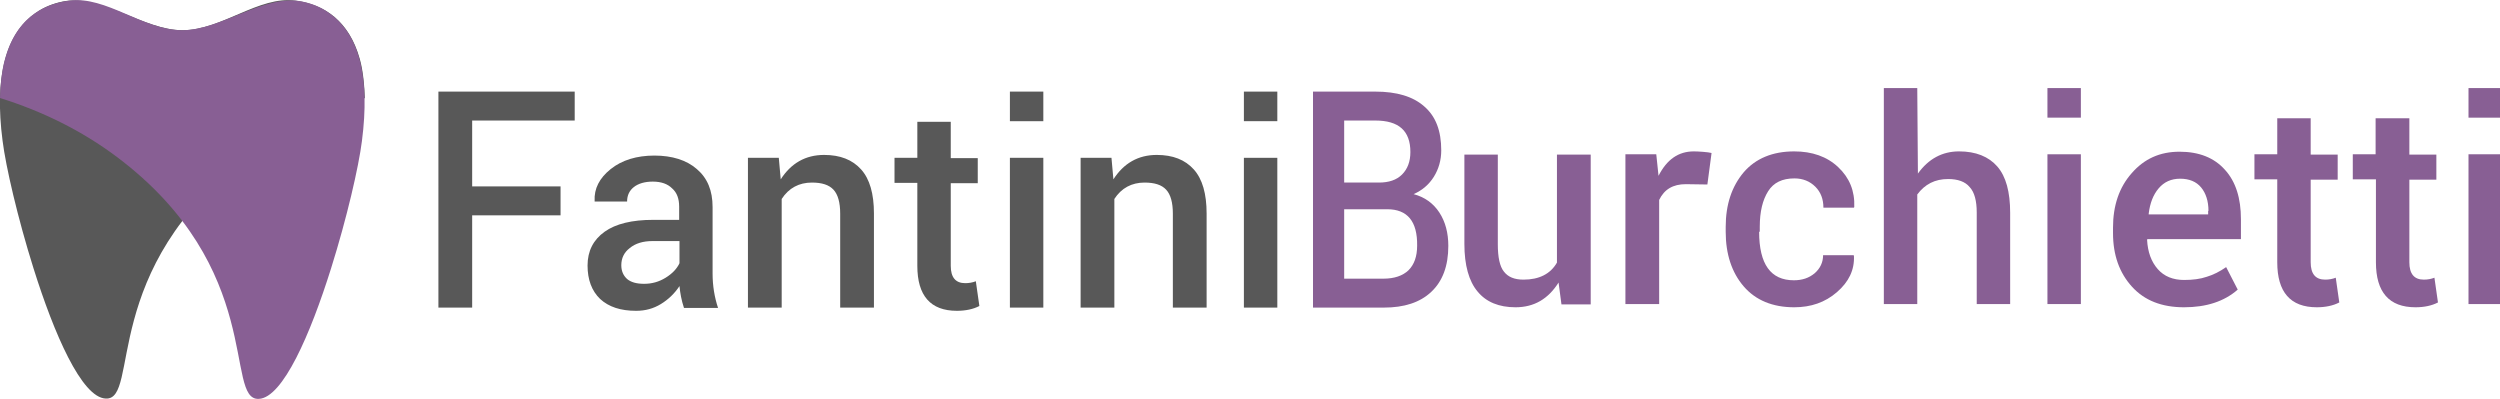 <svg xmlns="http://www.w3.org/2000/svg" xmlns:xlink="http://www.w3.org/1999/xlink" id="Livello_1" x="0px" y="0px" viewBox="0 0 777.8 124.1" style="enable-background:new 0 0 777.8 124.1;" xml:space="preserve"><style type="text/css">	.st0{fill:#585858;}	.st1{fill:#885F94;}</style><g>	<path class="st0" d="M77.3,48.7c10.7-8,23-14.1,36.2-18.2c-0.1-3.4-0.4-6.5-0.9-9.3c-0.2-1-0.4-2-0.7-3C108.6,6.6,101,1.4,92,0.2  c-11.5-1.6-23,9.2-35.2,9.2C44.6,9.4,31.3-2,19.4,0.5c-2.9,0.6-5.7,1.7-8.1,3.4c-0.8,0.6-1.7,1.2-2.4,1.9C2,12-1.8,23.8,0.8,43.8  c1,8,4.7,24,9.6,39.6c6.4,20.4,15,40.3,22.5,40.6C43.7,124.6,30.7,83.5,77.3,48.7z"></path>	<path class="st1" d="M36.2,48.7c-10.7-8-23-14.1-36.2-18.2c0.1-3.4,0.4-6.5,0.9-9.3c0.2-1,0.4-2,0.7-3C4.8,6.6,12.4,1.4,21.5,0.2  c11.5-1.6,23,9.2,35.2,9.2C68.9,9.4,82.2-2,94.1,0.5c2.9,0.6,5.7,1.7,8.1,3.4c0.8,0.6,1.7,1.2,2.4,1.9c6.9,6.3,10.6,18,8,38.1  c-1,8-4.7,24-9.6,39.6c-6.4,20.4-15,40.3-22.5,40.6C69.7,124.6,82.7,83.5,36.2,48.7z"></path></g><g>	<g>		<path class="st0" d="M174.4,58v9h-27.5v28.7h-10.5V28.5h42.4v9h-31.9V58H174.4z"></path>		<path class="st0" d="M197.9,96.7c-4.8,0-8.5-1.2-11.2-3.7c-2.6-2.5-3.9-6-3.9-10.4c0-4.5,1.8-8,5.3-10.5s8.6-3.7,15.1-3.7h8.1   v-4.1c0-2.5-0.7-4.4-2.2-5.7c-1.4-1.4-3.4-2.1-6-2.1c-2.5,0-4.5,0.6-5.9,1.7c-1.4,1.1-2.1,2.6-2.1,4.5h-10.1l0-0.2   c-0.2-3.8,1.5-7.1,5-9.9c3.5-2.8,8.1-4.2,13.6-4.2s10,1.4,13.2,4.2c3.3,2.8,4.9,6.7,4.9,11.8v20.7c0,3.8,0.6,7.4,1.7,10.7l-10.6,0   c-0.8-2.4-1.2-4.7-1.4-6.8c-1.5,2.3-3.5,4.2-5.8,5.6C203.3,96,200.8,96.7,197.9,96.7z M193.3,82.5L193.3,82.5   c0,1.8,0.6,3.2,1.8,4.3c1.2,1,2.9,1.5,5.3,1.5c2.4,0,4.6-0.6,6.7-1.9c2.1-1.3,3.5-2.8,4.3-4.5v-6.9H203c-2.9,0-5.3,0.7-7.1,2.2   C194.2,78.5,193.3,80.3,193.3,82.5z"></path>		<path class="st0" d="M256.4,48.2c5,0,8.8,1.5,11.5,4.5c2.7,3,4,7.6,4,13.7v29.3h-10.5V66.5c0-3.5-0.7-6-2.1-7.5   c-1.4-1.5-3.6-2.2-6.7-2.2c-4,0-7.2,1.7-9.4,5.1v33.8h-10.5V49.1l9.6,0l0.6,6.7C246.1,50.8,250.6,48.2,256.4,48.2z"></path>		<path class="st0" d="M285.3,37.9h10.5v11.3h8.4v7.8h-8.4v25.7c0,3.6,1.5,5.4,4.5,5.4c1.2,0,2.3-0.2,3.3-0.6l1.1,7.7   c-1.9,1-4.3,1.5-7,1.5c-8.2,0-12.3-4.7-12.3-14V56.9h-7.1v-7.8h7.1V37.9z"></path>		<path class="st0" d="M324.6,28.5v9.2h-10.4v-9.2H324.6z M324.6,49.1v46.6h-10.4V49.1H324.6z"></path>		<path class="st0" d="M359.9,48.2c5,0,8.8,1.5,11.5,4.5c2.7,3,4,7.6,4,13.7v29.3h-10.5V66.5c0-3.5-0.7-6-2.1-7.5s-3.6-2.2-6.7-2.2   c-4,0-7.2,1.7-9.4,5.1v33.8h-10.5V49.1l9.6,0l0.6,6.7C349.6,50.8,354.1,48.2,359.9,48.2z"></path>		<path class="st0" d="M397.4,28.5v9.2H387v-9.2H397.4z M397.4,49.1v46.6H387V49.1H397.4z"></path>	</g>	<path class="st1" d="M430.5,95.7h-22V28.5h19.4c6.6,0,11.7,1.5,15.2,4.6c3.6,3.1,5.3,7.6,5.3,13.7c0,3-0.8,5.8-2.3,8.2  c-1.5,2.4-3.6,4.2-6.3,5.4c3.4,0.9,6.1,2.8,8,5.7c1.9,2.9,2.8,6.4,2.8,10.4c0,6.3-1.8,11-5.3,14.3S436.9,95.7,430.5,95.7z   M418.2,37.5v19.3H429c3.1,0,5.5-0.8,7.2-2.5s2.6-4,2.6-7c0-6.6-3.6-9.8-10.9-9.8H418.2z M431.6,65.1h-13.4v21.6h12.2  c3.4,0,6-0.9,7.8-2.6c1.8-1.8,2.7-4.3,2.7-7.7C441,68.9,437.9,65.1,431.6,65.1z"></path>	<path class="st1" d="M471.5,95.6c-5.1,0-9.1-1.6-11.8-4.9c-2.7-3.2-4.1-8.2-4.1-14.8V48.1H466V76c0,4,0.6,6.9,1.9,8.5  c1.3,1.7,3.3,2.5,6.1,2.5c4.9,0,8.4-1.8,10.4-5.3V48.1h10.5v46.6h-9.1l-0.9-6.8C481.7,93,477.3,95.6,471.5,95.6z"></path>	<path class="st1" d="M516.2,94.6h-10.5V48h9.6l0.7,6.7c2.6-5.1,6.2-7.6,11-7.6c1.2,0,4.5,0.2,5.5,0.5l-1.3,9.8l-6.7-0.1  c-4,0-6.7,1.6-8.3,4.9V94.6z"></path>	<path class="st1" d="M547.3,72.1L547.3,72.1c0,10.1,3.6,15.1,10.8,15.1c2.6,0,4.7-0.7,6.5-2.2c1.7-1.5,2.6-3.4,2.6-5.6h9.5l0.1,0.2  c0.2,4.4-1.6,8.1-5.3,11.3c-3.7,3.2-8.1,4.7-13.3,4.7c-6.7,0-12-2.2-15.7-6.5c-3.7-4.3-5.6-10-5.6-17v-1.5c0-7,1.9-12.6,5.6-17  c3.7-4.3,9-6.5,15.7-6.5c5.6,0,10.2,1.6,13.7,4.9c3.5,3.3,5.2,7.4,5,12.4l-0.1,0.2h-9.5c0-2.6-0.8-4.8-2.5-6.5s-3.9-2.6-6.5-2.6  c-3.8,0-6.5,1.3-8.2,4s-2.6,6.3-2.6,11V72.1z"></path>	<path class="st1" d="M596.7,54c3.3-4.6,7.6-6.9,12.8-6.9s9.2,1.6,11.9,4.7s4,7.9,4,14.4v28.4H615V66.1c0-3.6-0.7-6.3-2.2-7.9  c-1.4-1.7-3.7-2.5-6.7-2.5c-4.1,0-7.2,1.6-9.6,4.8v34.1h-10.4V27.4h10.4L596.7,54z"></path>	<path class="st1" d="M647.4,27.4v9.2H637v-9.2H647.4z M647.4,48v46.6H637V48H647.4z"></path>	<path class="st1" d="M696.2,90.1c-4.2,3.7-9.8,5.5-16.7,5.5c-6.9,0-12.3-2.1-16.2-6.4c-3.9-4.3-5.9-9.8-5.9-16.7v-1.7  c0-6.8,1.9-12.5,5.8-16.9c3.9-4.5,8.8-6.7,14.9-6.7c6.1,0,10.8,1.9,14.1,5.6c3.4,3.7,5,8.9,5,15.4v6.2h-29.1l-0.1,0.2  c0.2,3.8,1.3,6.8,3.3,9.1s4.8,3.4,8.2,3.4c2.7,0,5.1-0.3,7.1-1c2-0.6,4-1.6,6-3L696.2,90.1L696.2,90.1z M687.1,65.6  c0-3-0.8-5.5-2.3-7.3c-1.5-1.8-3.7-2.7-6.5-2.7c-2.8,0-5,1-6.7,3c-1.7,2-2.7,4.6-3.1,7.9l0,0.2h18.5V65.6z"></path>	<path class="st1" d="M708.4,36.8h10.5v11.3h8.4v7.8h-8.4v25.7c0,3.6,1.5,5.4,4.5,5.4c1.2,0,2.3-0.2,3.3-0.6l1.1,7.7  c-1.9,1-4.3,1.5-7,1.5c-8.2,0-12.3-4.7-12.3-14V55.8h-7.1v-7.8h7.1V36.8z"></path>	<path class="st1" d="M739.1,36.8h10.5v11.3h8.4v7.8h-8.4v25.7c0,3.6,1.5,5.4,4.5,5.4c1.2,0,2.3-0.2,3.3-0.6l1.1,7.7  c-1.9,1-4.3,1.5-7,1.5c-8.2,0-12.3-4.7-12.3-14V55.8H732v-7.8h7.1V36.8z"></path>	<path class="st1" d="M778.4,27.4v9.2h-10.4v-9.2H778.4z M778.4,48v46.6h-10.4V48H778.4z"></path></g></svg>